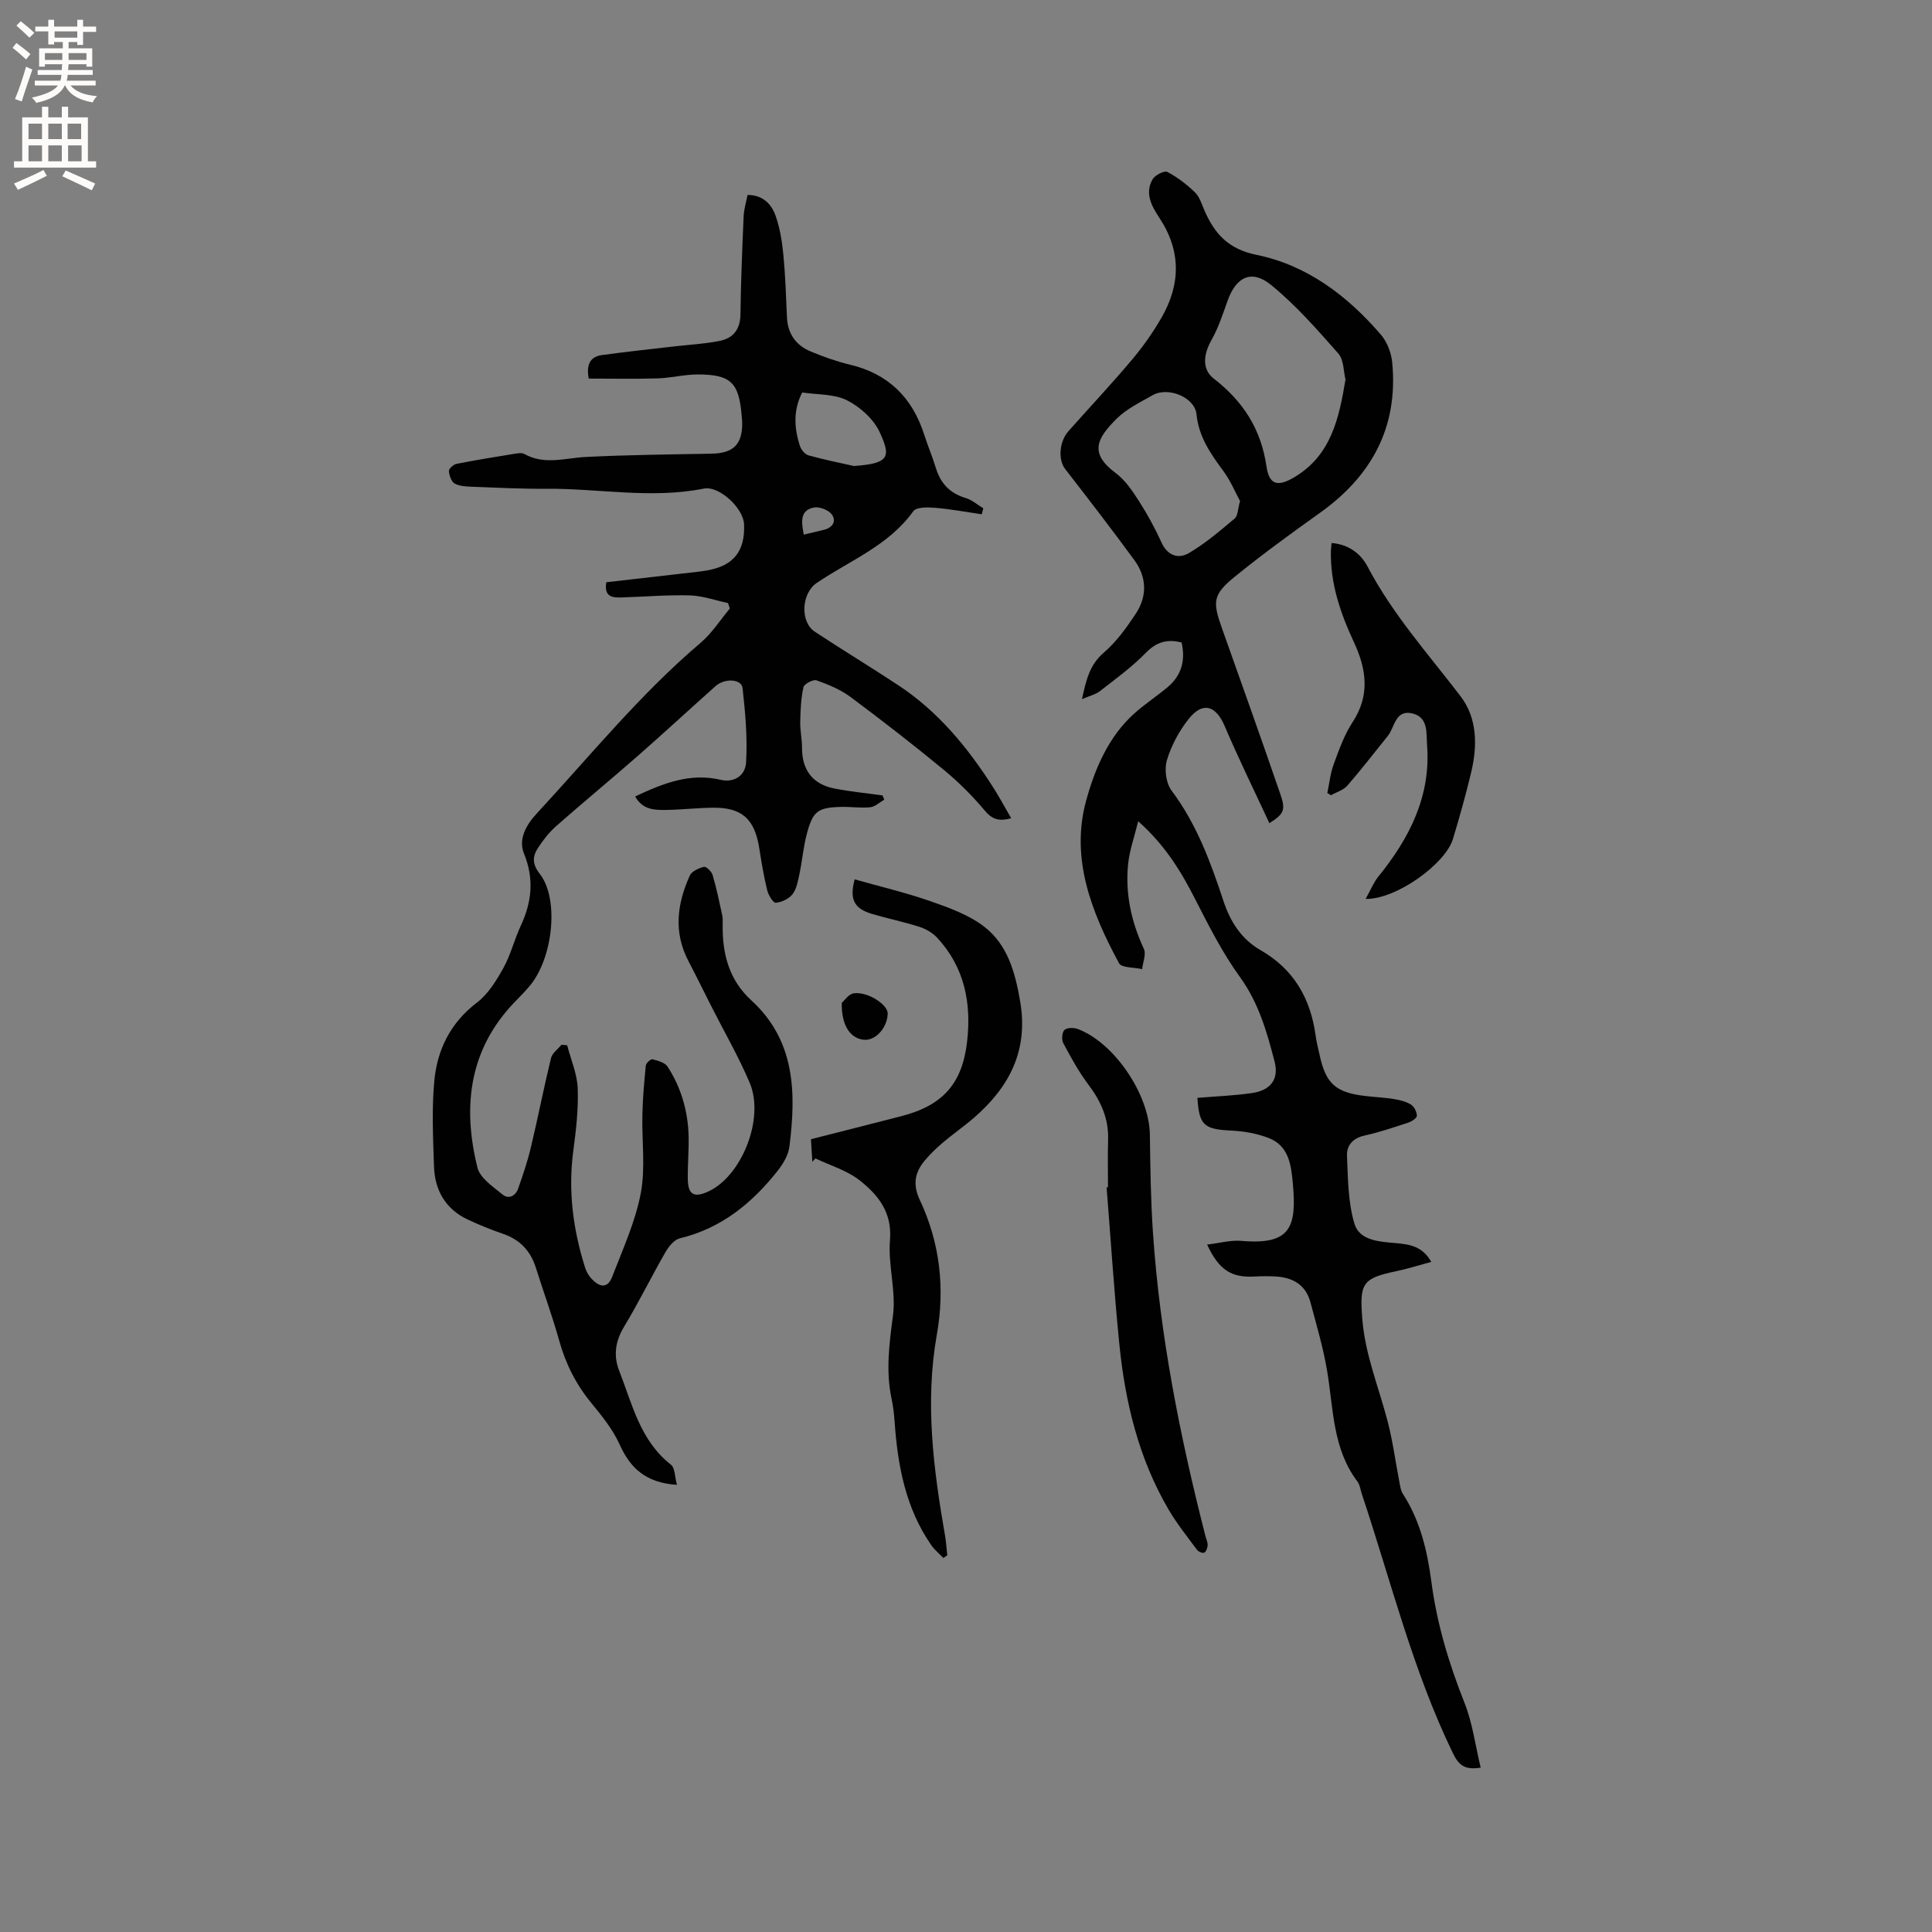 <svg enable-background="new 0 0 400 400" viewBox="0 0 400 400" xmlns="http://www.w3.org/2000/svg"><rect x="0" y="0" width="400" height="400" fill="#808080" stroke="none"/><g fill="#010102"><path d="m140.15 307.42c-6.52-.43-9.68-3.51-11.87-8.37-1.41-3.13-3.69-5.93-5.89-8.62-3.15-3.84-5.28-8.08-6.61-12.85-1.42-5.09-3.25-10.07-4.84-15.12-1.1-3.48-3.28-5.8-6.77-7-2.49-.86-4.95-1.85-7.34-2.97-4.57-2.16-6.8-6.03-6.97-10.92-.2-5.93-.49-11.91.06-17.79.61-6.46 3.34-12.03 8.82-16.2 2.31-1.76 4.02-4.54 5.47-7.15 1.53-2.75 2.28-5.92 3.62-8.79 2.29-4.92 2.78-9.68.66-14.91-1.24-3.04.49-5.99 2.68-8.35 11.08-11.97 21.38-24.68 33.89-35.3 2.34-1.99 4.05-4.71 6.05-7.1-.13-.38-.26-.75-.39-1.13-2.63-.55-5.25-1.5-7.89-1.58-4.75-.13-9.52.29-14.29.43-1.83.05-3.51-.19-3.01-3.15 5.15-.59 10.37-1.19 15.6-1.79 1.79-.21 3.59-.36 5.36-.68 5.41-.96 7.8-4.01 7.56-9.55-.14-3.28-5.1-8.01-8.34-7.37-10.9 2.17-21.76-.05-32.63.03-5.08.04-10.17-.22-15.25-.41-1.25-.05-2.64-.09-3.68-.66-.7-.38-1.14-1.67-1.21-2.59-.03-.48.94-1.37 1.57-1.49 4.05-.8 8.13-1.46 12.2-2.12.61-.1 1.38-.19 1.87.08 4.16 2.33 8.42.82 12.7.61 8.66-.44 17.35-.52 26.03-.68 4.56-.08 6.45-1.95 6.35-6.55-.01-.42-.07-.84-.1-1.27-.56-6.92-2.25-8.6-9.21-8.58-2.73.01-5.46.73-8.2.81-4.8.14-9.61.04-14.26.04-.59-3.13.49-4.55 2.7-4.86 4.9-.68 9.82-1.2 14.74-1.77 3.24-.38 6.52-.54 9.71-1.18 2.75-.55 4.22-2.38 4.26-5.45.09-6.78.37-13.56.66-20.33.06-1.46.52-2.89.81-4.43 3.16.01 4.94 1.87 5.8 4.29.9 2.55 1.35 5.31 1.61 8.02.42 4.32.56 8.67.75 13 .15 3.44 1.86 5.83 4.94 7.11 2.63 1.09 5.34 2.06 8.1 2.72 7.96 1.89 12.92 6.82 15.38 14.5.74 2.32 1.7 4.56 2.41 6.89.98 3.2 2.91 5.25 6.18 6.22 1.31.39 2.43 1.4 3.64 2.13-.11.41-.21.83-.32 1.24-3.19-.47-6.38-1.07-9.59-1.34-1.54-.13-3.95-.19-4.59.71-5.11 7.14-13.15 10.19-20.01 14.86-3.12 2.12-3.49 8.01-.37 10.08 5.72 3.78 11.59 7.32 17.31 11.1 8.21 5.42 14.32 12.84 19.56 21.04 1.3 2.03 2.45 4.17 3.79 6.48-2.42.66-3.88.31-5.44-1.55-2.57-3.06-5.45-5.94-8.54-8.49-6.29-5.18-12.74-10.19-19.28-15.06-2.07-1.54-4.58-2.58-7.03-3.45-.69-.25-2.57.73-2.72 1.41-.52 2.33-.62 4.78-.67 7.19-.04 1.79.38 3.59.37 5.38-.01 4.53 2.15 7.5 6.65 8.4 3.3.66 6.67.97 10.01 1.44.12.29.24.58.37.88-.97.55-1.89 1.46-2.9 1.57-1.98.21-4.02-.12-6.03-.07-4.82.13-5.85.86-7.1 5.56-.73 2.75-.96 5.63-1.55 8.42-.3 1.42-.58 3.02-1.43 4.11-.74.95-2.22 1.64-3.45 1.76-.52.05-1.52-1.56-1.77-2.55-.7-2.87-1.19-5.8-1.65-8.73-.96-6.09-3.6-8.49-9.68-8.4-3.28.04-6.56.43-9.83.46-2.28.02-4.67-.07-6.19-2.79 5.77-2.71 11.36-4.96 17.75-3.44 2.47.59 5.04-.64 5.22-3.63.3-5.1-.16-10.28-.73-15.37-.21-1.91-3.69-2.1-5.59-.41-5.38 4.8-10.68 9.69-16.1 14.45-5.57 4.88-11.29 9.6-16.85 14.49-1.48 1.3-2.74 2.91-3.82 4.57-1.14 1.74-1.22 3.33.36 5.34 4.16 5.29 2.71 17.91-2.33 23.53-.71.79-1.41 1.59-2.16 2.33-10.04 9.92-11.63 21.99-8.4 34.98.54 2.17 3.21 3.94 5.18 5.56 1.27 1.05 2.71.33 3.26-1.24.97-2.79 1.93-5.59 2.61-8.45 1.47-6.16 2.68-12.39 4.18-18.54.25-1.04 1.42-1.85 2.17-2.77.39.04.79.08 1.18.12.77 2.98 2.07 5.94 2.18 8.95.16 4.3-.35 8.66-.92 12.95-1.1 8.27-.03 16.27 2.45 24.14.25.79.69 1.58 1.24 2.19 1.53 1.71 3.33 2.38 4.36-.29 2.19-5.69 4.78-11.35 5.92-17.28 1.01-5.28.2-10.9.34-16.37.08-3.38.37-6.75.71-10.11.05-.5 1.03-1.38 1.37-1.29 1.12.29 2.58.67 3.13 1.52 2.82 4.35 4.23 9.22 4.36 14.4.07 2.96-.21 5.94-.17 8.9.05 3.21 1.28 3.9 4.2 2.58 6.96-3.17 11.75-15.12 8.62-22.52-2.3-5.43-5.28-10.58-7.95-15.85-1.58-3.12-3.11-6.26-4.73-9.35-3.14-5.97-2.36-11.9.28-17.72.41-.89 1.85-1.54 2.93-1.8.46-.11 1.58.97 1.79 1.69.8 2.72 1.38 5.51 1.98 8.28.15.71.11 1.48.1 2.22-.05 5.93 1.35 11.26 5.94 15.46 9.14 8.36 9.28 19.18 7.88 30.28-.22 1.75-1.3 3.56-2.43 4.99-5.3 6.71-11.66 11.92-20.25 13.99-1.16.28-2.3 1.68-2.97 2.84-2.94 5.11-5.54 10.43-8.59 15.47-1.82 3.01-2.22 6-1.01 9.09 2.71 6.92 4.33 14.46 10.7 19.45.88.67.81 2.56 1.26 4.19zm36.64-210.94c7.39-.51 7.68-1.89 5.36-6.96-1.24-2.72-4.04-5.25-6.76-6.63-2.69-1.36-6.17-1.15-9.3-1.63-1.88 3.62-1.69 7.36-.47 11.08.26.78 1.05 1.74 1.78 1.94 3.36.93 6.78 1.61 9.39 2.2zm-10.38 14.21c1.53-.37 2.83-.68 4.14-.99 1.81-.43 2.69-1.78 1.67-3.19-.68-.93-2.58-1.66-3.73-1.43-2.91.58-2.57 2.98-2.08 5.61z"/><path d="m262.81 170.43c-3.18-6.86-6.39-13.38-9.23-20.05-1.83-4.32-4.54-5.21-7.47-1.54-1.98 2.49-3.6 5.5-4.51 8.54-.56 1.87-.2 4.76.95 6.29 5.2 6.92 8.11 14.85 10.76 22.89 1.43 4.33 3.75 7.9 7.66 10.15 6.92 3.97 10.37 10.02 11.42 17.71.18 1.36.54 2.7.83 4.04 1.28 5.88 3.29 7.71 9.33 8.44 2 .24 4.02.32 6 .64 1.23.2 2.54.51 3.57 1.15.67.41 1.21 1.5 1.23 2.31.01.46-1.04 1.18-1.73 1.41-3.01.99-6.04 2.02-9.13 2.7-2.41.53-3.7 2.07-3.61 4.15.2 4.73.21 9.63 1.54 14.09 1.06 3.57 5.3 3.73 8.66 4.03 2.82.26 5.44.66 7.25 3.88-2.59.7-4.88 1.43-7.22 1.92-7.11 1.47-7.62 2.59-7.07 9.8.57 7.42 3.39 14.16 5.23 21.2 1.09 4.17 1.65 8.47 2.47 12.71.16.82.26 1.72.7 2.39 3.61 5.56 5.07 11.82 5.92 18.26 1.14 8.66 3.63 16.9 6.85 25.02 1.68 4.22 2.25 8.88 3.35 13.41-3.5.58-4.65-.71-5.78-3.05-8.31-17.15-12.81-35.61-18.81-53.55-.3-.9-.41-1.95-.96-2.68-5.08-6.75-4.93-14.87-6.21-22.66-.8-4.87-2.22-9.65-3.5-14.44-.95-3.54-3.59-5.08-7.09-5.3-1.47-.09-2.96-.08-4.44 0-4.8.26-7.35-1.27-9.85-6.61 2.54-.3 4.86-.97 7.11-.77 10.15.88 11.47-2.8 10.64-11.86-.35-3.84-.81-7.85-5.06-9.46-2.39-.91-5.05-1.39-7.62-1.51-5.72-.27-6.72-1.08-7.08-6.78 3.78-.32 7.58-.45 11.33-1 3.8-.56 5.6-2.84 4.65-6.5-1.58-6.1-3.28-12.13-7.14-17.47-3.57-4.93-6.39-10.46-9.17-15.91-2.95-5.81-6.21-11.3-11.93-16.39-.81 3.31-1.79 6.03-2.08 8.82-.63 6.13.64 11.97 3.25 17.59.52 1.11-.2 2.79-.35 4.21-1.65-.38-4.26-.25-4.79-1.23-5.66-10.48-10.09-21.61-6.82-33.61 1.79-6.54 4.58-13.24 9.98-18.09 2.19-1.97 4.7-3.59 6.96-5.5 2.84-2.41 3.67-5.53 2.84-9.19-2.98-.77-5.19-.14-7.41 2.13-2.86 2.94-6.24 5.39-9.49 7.92-.92.72-2.18 1-3.73 1.67.86-3.95 1.57-7.1 4.52-9.63 2.61-2.24 4.71-5.17 6.63-8.07 2.37-3.59 2.28-7.53-.26-11.02-4.68-6.41-9.54-12.68-14.39-18.96-1.45-1.88-1.23-5.63.7-7.8 4.36-4.91 8.87-9.71 13.1-14.73 2.31-2.74 4.42-5.72 6.2-8.83 3.95-6.89 4.03-13.81-.48-20.62-1.59-2.4-3.07-5.08-1.4-7.97.5-.86 2.42-1.85 3.04-1.53 2.08 1.08 4.02 2.58 5.72 4.22.94.9 1.38 2.36 1.92 3.63 2.09 4.88 4.96 8.13 10.82 9.32 10.49 2.14 18.84 8.48 25.76 16.52 1.29 1.5 2.16 3.75 2.35 5.74 1.3 13.38-4.24 23.54-15.03 31.21-5.94 4.23-11.84 8.53-17.5 13.12-4.6 3.73-4.69 5.18-2.75 10.63 4.08 11.46 8.16 22.93 12.12 34.43 1.15 3.32.75 4.11-2.27 6.02zm15.76-91.86c-.41-1.63-.33-4.06-1.49-5.38-4.38-4.97-8.8-10.02-13.91-14.19-4.03-3.29-7.23-1.69-8.99 3.21-1 2.77-1.9 5.62-3.34 8.16-1.62 2.85-2.11 6.02.46 8.02 6.08 4.71 9.77 10.42 10.91 18.17.58 3.95 2.41 4.26 5.87 2.18 7.46-4.49 9.14-11.99 10.49-20.17zm-21.83 25.17c-1.01-1.86-1.97-4.2-3.43-6.18-2.65-3.6-5.12-7.09-5.59-11.8-.35-3.5-5.88-5.76-9.06-3.95-2.57 1.47-5.36 2.8-7.42 4.83-4.31 4.26-5.69 7.25-.21 11.33 1.94 1.45 3.41 3.65 4.75 5.73 1.76 2.75 3.35 5.65 4.7 8.62 1.26 2.77 3.52 3.45 5.66 2.19 3.41-2 6.47-4.62 9.51-7.18.64-.55.61-1.93 1.09-3.59z"/><path d="m195.31 322.56c-.84-.88-1.81-1.66-2.49-2.64-5.33-7.68-6.96-16.47-7.6-25.55-.11-1.58-.29-3.17-.62-4.72-1.24-5.79-.49-11.44.28-17.26.67-5.1-1.05-10.48-.62-15.65.48-5.76-2.47-9.36-6.29-12.37-2.61-2.06-6.07-3.06-9.14-4.53-.22.23-.43.46-.65.69-.09-1.43-.17-2.87-.28-4.67 6.31-1.61 12.53-3.17 18.74-4.78 8.52-2.2 12.57-6.69 13.58-15.36.93-8-.5-15.44-6.18-21.56-.95-1.02-2.34-1.84-3.69-2.27-3.22-1.03-6.55-1.71-9.8-2.67-3.7-1.09-4.72-3-3.6-7.16 5.24 1.49 10.56 2.74 15.7 4.53 3.84 1.34 7.89 2.8 11.06 5.22 4.93 3.77 6.5 9.58 7.52 15.62 1.7 10.07-2.26 17.65-9.57 23.98-2.08 1.8-4.36 3.37-6.46 5.16-1.36 1.16-2.67 2.41-3.81 3.79-2.01 2.45-2.44 4.93-.95 8.09 4.17 8.86 5.23 18.25 3.52 27.89-2.49 14.02-.7 27.84 1.71 41.65.23 1.33.3 2.68.45 4.02-.27.2-.54.38-.81.55z"/><path d="m229.4 245.81c0-3.29-.08-6.57.02-9.86.14-4.36-1.49-7.96-4.08-11.39-2.01-2.67-3.63-5.65-5.21-8.61-.38-.71-.25-2.25.27-2.72.55-.5 1.97-.49 2.8-.17 7.64 2.95 14.76 13.65 14.87 21.87.09 6.78.18 13.57.64 20.33 1.45 21.31 5.59 42.17 10.88 62.83.16.61.47 1.23.44 1.84-.03.54-.3 1.33-.7 1.53-.34.17-1.22-.2-1.51-.6-2.02-2.72-4.15-5.38-5.86-8.29-6.23-10.62-9.03-22.33-10.23-34.44-1.07-10.75-1.76-21.53-2.62-32.3.1 0 .2-.01.29-.02z"/><path d="m282.74 186.11c1.08-1.92 1.65-3.41 2.61-4.59 6.45-7.96 10.92-16.66 10.11-27.25-.19-2.44.33-5.79-3.09-6.57-3.53-.8-3.58 2.87-5.05 4.68-2.78 3.43-5.46 6.94-8.36 10.27-.82.94-2.25 1.34-3.39 1.99-.25-.15-.51-.3-.76-.45.42-2 .62-4.07 1.32-5.97 1.1-2.97 2.17-6.05 3.89-8.67 3.67-5.58 2.9-10.99.31-16.56-2.79-5.99-4.93-12.16-4.78-18.9.01-.52.09-1.03.14-1.67 3.47.28 6 2.14 7.45 4.89 5.17 9.84 12.52 18.05 19.21 26.78 3.53 4.6 3.56 10.31 2.23 15.86-1.11 4.63-2.39 9.22-3.77 13.77-1.53 5.1-11.72 12.52-18.07 12.39z"/><path d="m174.28 207.63c.51-.43 1.42-1.84 2.51-1.98 2.9-.38 7.03 2.36 7 4.19-.06 2.87-2.43 5.57-4.78 5.44-2.89-.16-4.84-2.92-4.73-7.65z"/></g><path d="m2.6 9.9.8-1c.9.7 1.9 1.4 2.9 2.3l-.9 1.1c-1.1-1-2-1.8-2.8-2.4zm.5 10.6c.9-2.1 1.6-4.3 2.3-6.7.4.2.8.4 1.3.6-.7 2.1-1.5 4.3-2.2 6.6zm.3-15.2.9-.9c1 .8 2 1.6 2.8 2.4l-1 1c-.9-.9-1.8-1.7-2.7-2.5zm12.6-1.2h1.2v1.4h2.7v1.1h-2.7v2.7h-1.2v-.6h-1.8v1.3h4.9v3.8h-1.2v-.5h-3.7c0 .4-.1.9-.1 1.2h5.1v1h-5.2c0 .5-.1.9-.2 1.2h6v1h-5.2c1.1 1.3 2.9 2 5.5 2.2-.4.4-.7.8-.9 1.3-2.9-.5-4.8-1.6-5.7-3.5h-.1c-.8 1.7-2.7 2.9-5.9 3.6-.2-.4-.6-.8-.9-1.1 2.8-.6 4.6-1.4 5.4-2.5h-4.8v-1h5.3c.1-.3.2-.7.2-1.2h-4.9v-1h5c0-.4 0-.8.1-1.2h-3.6v.5h-1.2v-3.8h4.9v-1.3h-1.8v.5h-1.2v-2.7h-2.7v-1h2.7v-1.4h1.2v1.4h4.8zm-6.7 8.3h3.6c0-.4 0-.9 0-1.4h-3.6zm1.9-4.6h4.8v-1.3h-4.7v1.3zm6.7 3.2h-3.7v1.4h3.7z" fill="#fcfbfa"/><path d="m8.7 22.1h1.3v2.2h2.8v-2.2h1.3v2.2h4.1v9.1h1.7v1.3h-17v-1.3h1.7v-9.1h4.1zm.3 13.1.7 1.2c-1.8.9-3.8 1.9-6 2.9-.2-.4-.5-.8-.8-1.3 2.3-1 4.4-1.9 6.1-2.8zm-3.1-6.4h2.8v-3.2h-2.8zm0 4.6h2.8v-3.3h-2.8zm4.1-4.6h2.8v-3.2h-2.8zm0 4.6h2.8v-3.3h-2.8zm3.6 1.9c2.1.9 4.1 1.8 6.1 2.7l-.7 1.4c-2.2-1.1-4.2-2-6.1-2.9zm3.2-9.7h-2.8v3.2h2.8zm-2.7 7.8h2.8v-3.3h-2.8z" fill="#fcfbfa"/></svg>